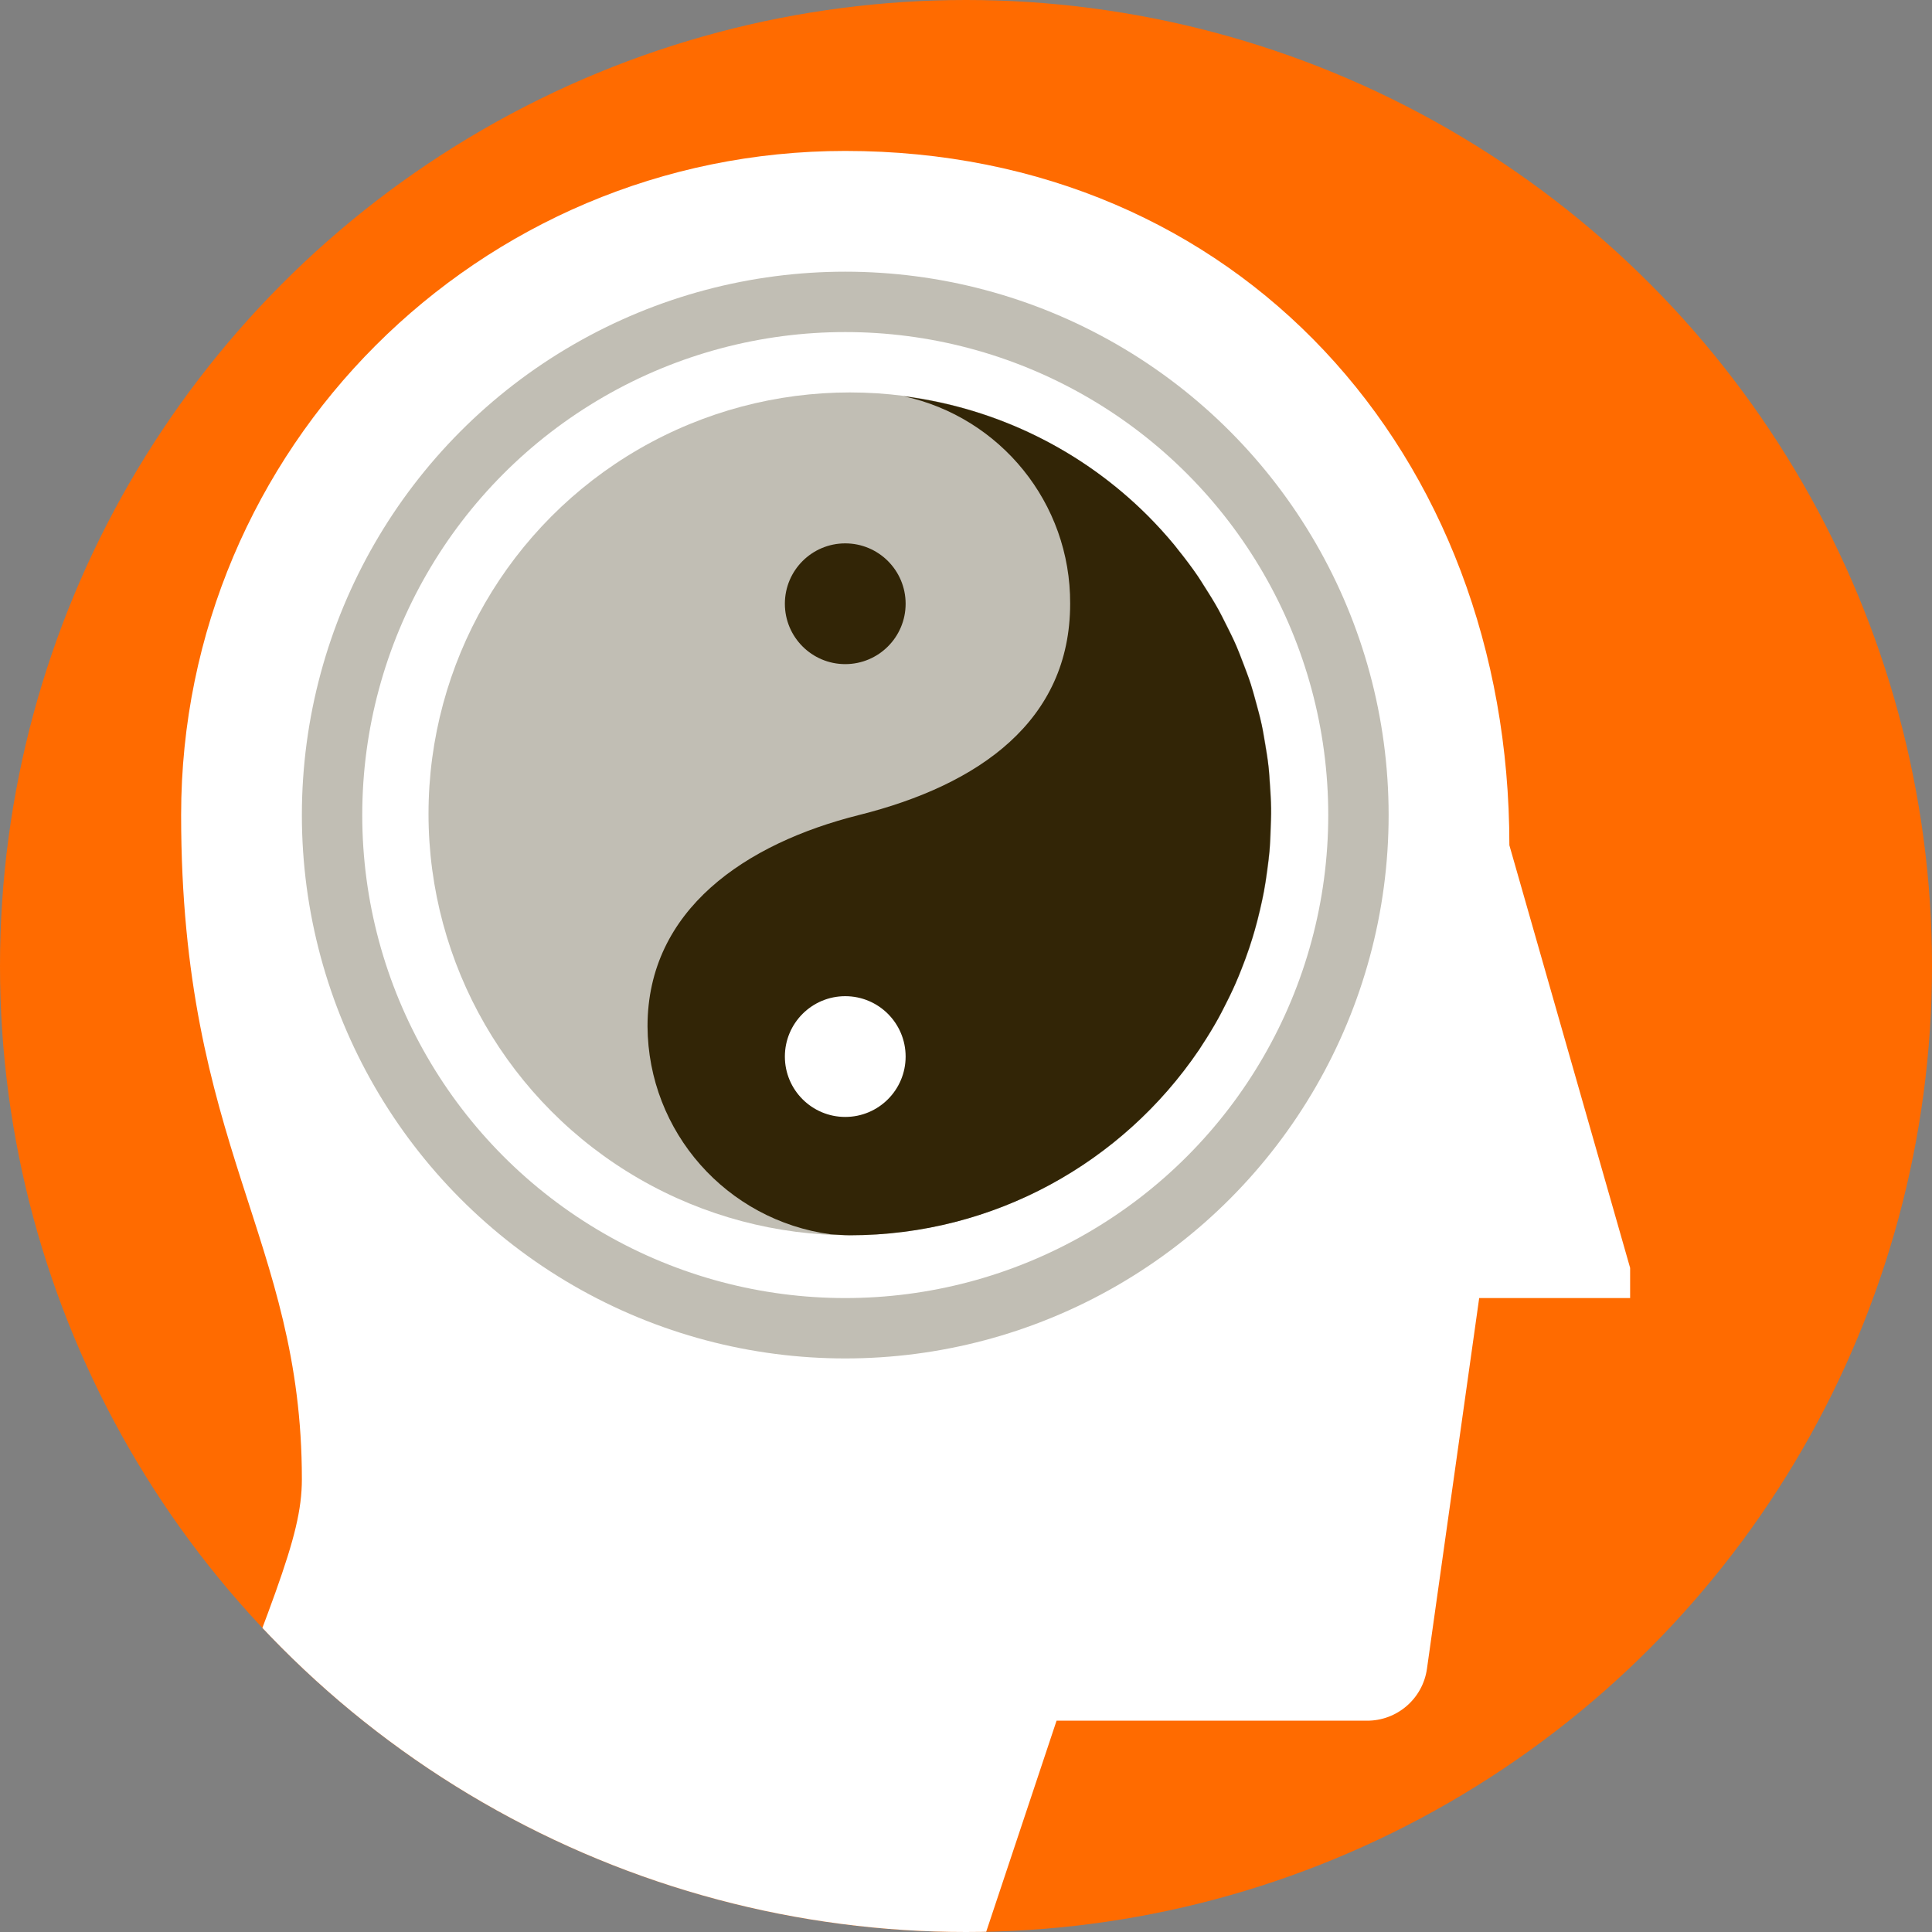 <?xml version="1.0" encoding="UTF-8"?>
<svg id="icons" xmlns="http://www.w3.org/2000/svg" xmlns:xlink="http://www.w3.org/1999/xlink" version="1.1" viewBox="0 0 64 64">
  <rect x="0" y="0" width="64" height="64" fill="#808080" stroke="none"/>
  <!-- Generator: Adobe Illustrator 29.1.0, SVG Export Plug-In . SVG Version: 2.1.0 Build 142)  -->
  <defs>
    <style>
      .st0, .st1 {
        fill: none;
      }

      .st2 {
        fill: #322506;
      }

      .st1 {
        stroke: #c1beb4;
        stroke-miterlimit: 10;
        stroke-width: 2px;
      }

      .st3 {
        fill: #fff;
      }

      .st4 {
        fill: #ff6b00;
      }

      .st5 {
        fill: #c1beb4;
      }

      .st6 {
        clip-path: url(#clippath);
      }
    </style>
    <clipPath id="clippath">
      <circle class="st0" cx="32" cy="32" r="32"/>
    </clipPath>
  </defs>
  <circle class="st4" cx="32" cy="32" r="32"/>
  <g class="st6">
    <path class="st3" d="M50,28c0-13-9-23-22-23C15.85,5,6,14.85,6,27c0,11,4,14,4,22,0,2-1,4-4,12l25,8,4-12h10.27c1.004.01,1.86-.726,2-1.72l1.73-12.28h5v-1l-4-14Z"/>
  </g>
  <circle class="st1" cx="28" cy="27" r="17"/>
  <circle class="st5" cx="28.155" cy="26.96" r="13.96"/>
  <circle class="st2" cx="28" cy="20" r="2"/>
  <path class="st2" d="M39.703,34.803c.038-.056.073-.116.11-.173.194-.294.378-.595.549-.904.066-.118.126-.24.188-.361.132-.255.258-.513.374-.776.07-.159.135-.32.199-.482.093-.234.18-.472.261-.712.062-.187.122-.376.176-.566.065-.226.122-.455.176-.685.048-.205.094-.41.133-.618.043-.231.076-.466.107-.701.028-.209.058-.417.076-.628.02-.225.026-.455.034-.683.01-.247.022-.494.019-.739-.003-.254-.021-.503-.038-.754-.014-.218-.025-.436-.049-.651-.029-.255-.073-.505-.115-.756-.035-.206-.066-.413-.11-.616-.054-.25-.123-.494-.19-.738-.054-.196-.104-.394-.166-.587-.08-.247-.174-.488-.267-.729-.069-.179-.134-.36-.21-.536-.111-.256-.236-.504-.362-.751-.075-.148-.146-.299-.226-.444-.153-.277-.32-.544-.491-.809-.067-.104-.129-.21-.198-.312-.208-.305-.431-.598-.662-.885-.042-.052-.08-.106-.123-.158-.276-.333-.567-.654-.872-.96l-.001-.001c-2.129-2.129-4.947-3.561-8.088-3.962,3.195.692,5.531,3.534,5.513,6.874,0,3.87-3,6-7,7-3.75.94-7,3.13-7,7,.021,3.498,2.622,6.425,6.067,6.888.212.01.421.032.636.032,4.802,0,9.036-2.426,11.548-6.117Z"/>
  <circle class="st3" cx="28" cy="35" r="2"/>
</svg>